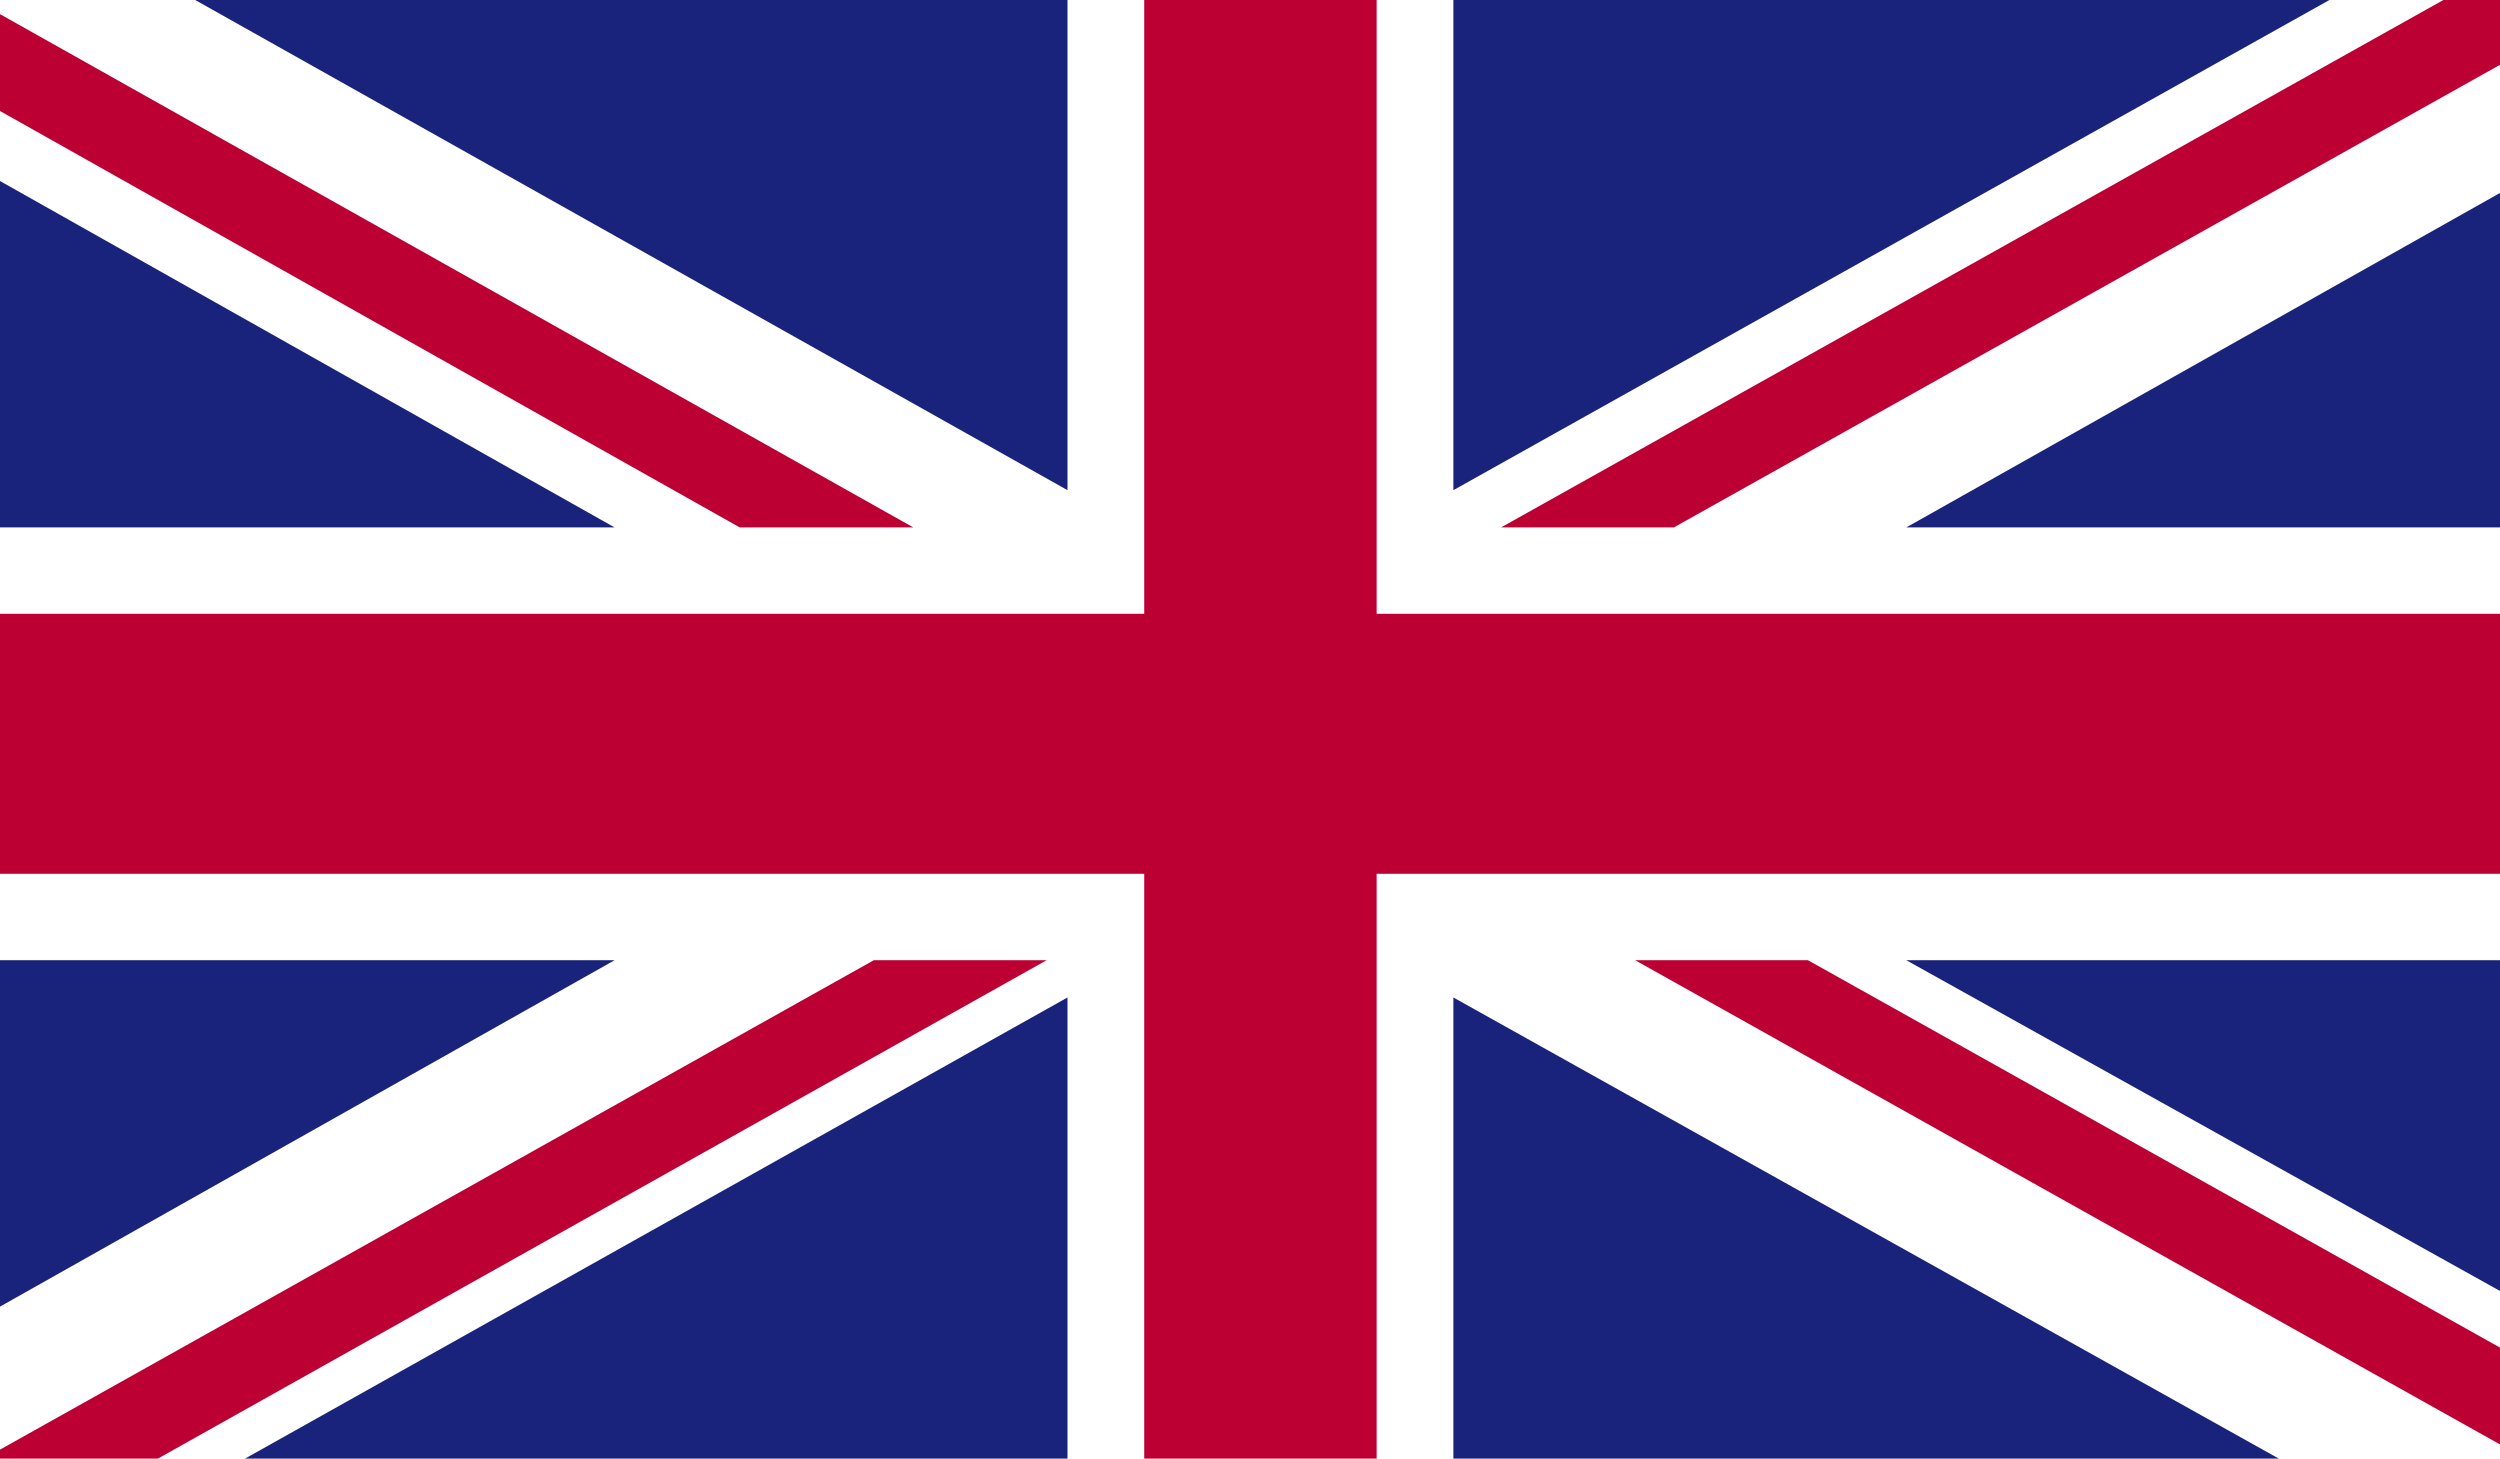 <?xml version="1.0" encoding="UTF-8"?>
<svg id="Ebene_2" data-name="Ebene 2" xmlns="http://www.w3.org/2000/svg" xmlns:xlink="http://www.w3.org/1999/xlink" viewBox="0 0 33.56 19.58">
  <defs>
    <style>
      .cls-1 {
        fill: none;
      }

      .cls-1, .cls-2, .cls-3, .cls-4 {
        stroke-width: 0px;
      }

      .cls-2 {
        fill: #fff;
      }

      .cls-3 {
        fill: #1a237b;
      }

      .cls-5 {
        clip-path: url(#clippath);
      }

      .cls-4 {
        fill: #bd0034;
      }
    </style>
    <clipPath id="clippath">
      <rect class="cls-1" width="33.56" height="19.58"/>
    </clipPath>
  </defs>
  <g id="_4" data-name="4">
    <g id="UNITED_KINGDOM" data-name="UNITED KINGDOM">
      <g class="cls-5">
        <rect class="cls-2" width="33.56" height="19.58"/>
        <polygon class="cls-4" points="22.47 7.08 33.56 .87 33.56 0 32.8 0 20.15 7.08 22.47 7.08"/>
        <polygon class="cls-4" points="21.95 12.89 33.56 19.39 33.56 18.09 24.27 12.89 21.95 12.89"/>
        <polygon class="cls-4" points="0 1.49 9.93 7.08 12.26 7.08 0 .19 0 1.49"/>
        <polygon class="cls-4" points="11.73 12.89 0 19.46 0 19.58 2.12 19.58 14.05 12.89 11.73 12.89"/>
        <polygon class="cls-3" points="31.27 0 19.51 0 19.51 6.58 31.27 0"/>
        <polygon class="cls-3" points="14.33 0 2.62 0 14.33 6.58 14.33 0"/>
        <polygon class="cls-3" points="33.56 7.08 33.56 2.59 25.59 7.08 33.56 7.08"/>
        <polygon class="cls-3" points="33.56 17.33 33.56 12.89 25.59 12.89 33.56 17.33"/>
        <polygon class="cls-3" points="3.29 19.58 14.33 19.58 14.33 13.39 3.29 19.58"/>
        <polygon class="cls-3" points="19.51 19.58 30.59 19.58 19.51 13.39 19.51 19.58"/>
        <polygon class="cls-3" points="0 12.89 0 17.54 8.25 12.89 0 12.89"/>
        <polygon class="cls-3" points="0 7.08 8.25 7.08 0 2.43 0 7.08"/>
        <polygon class="cls-4" points="15.36 0 15.36 8.24 0 8.24 0 11.73 15.36 11.73 15.36 19.58 18.48 19.58 18.48 11.73 33.56 11.73 33.56 8.24 18.48 8.24 18.48 0 15.36 0"/>
      </g>
    </g>
  </g>
</svg>